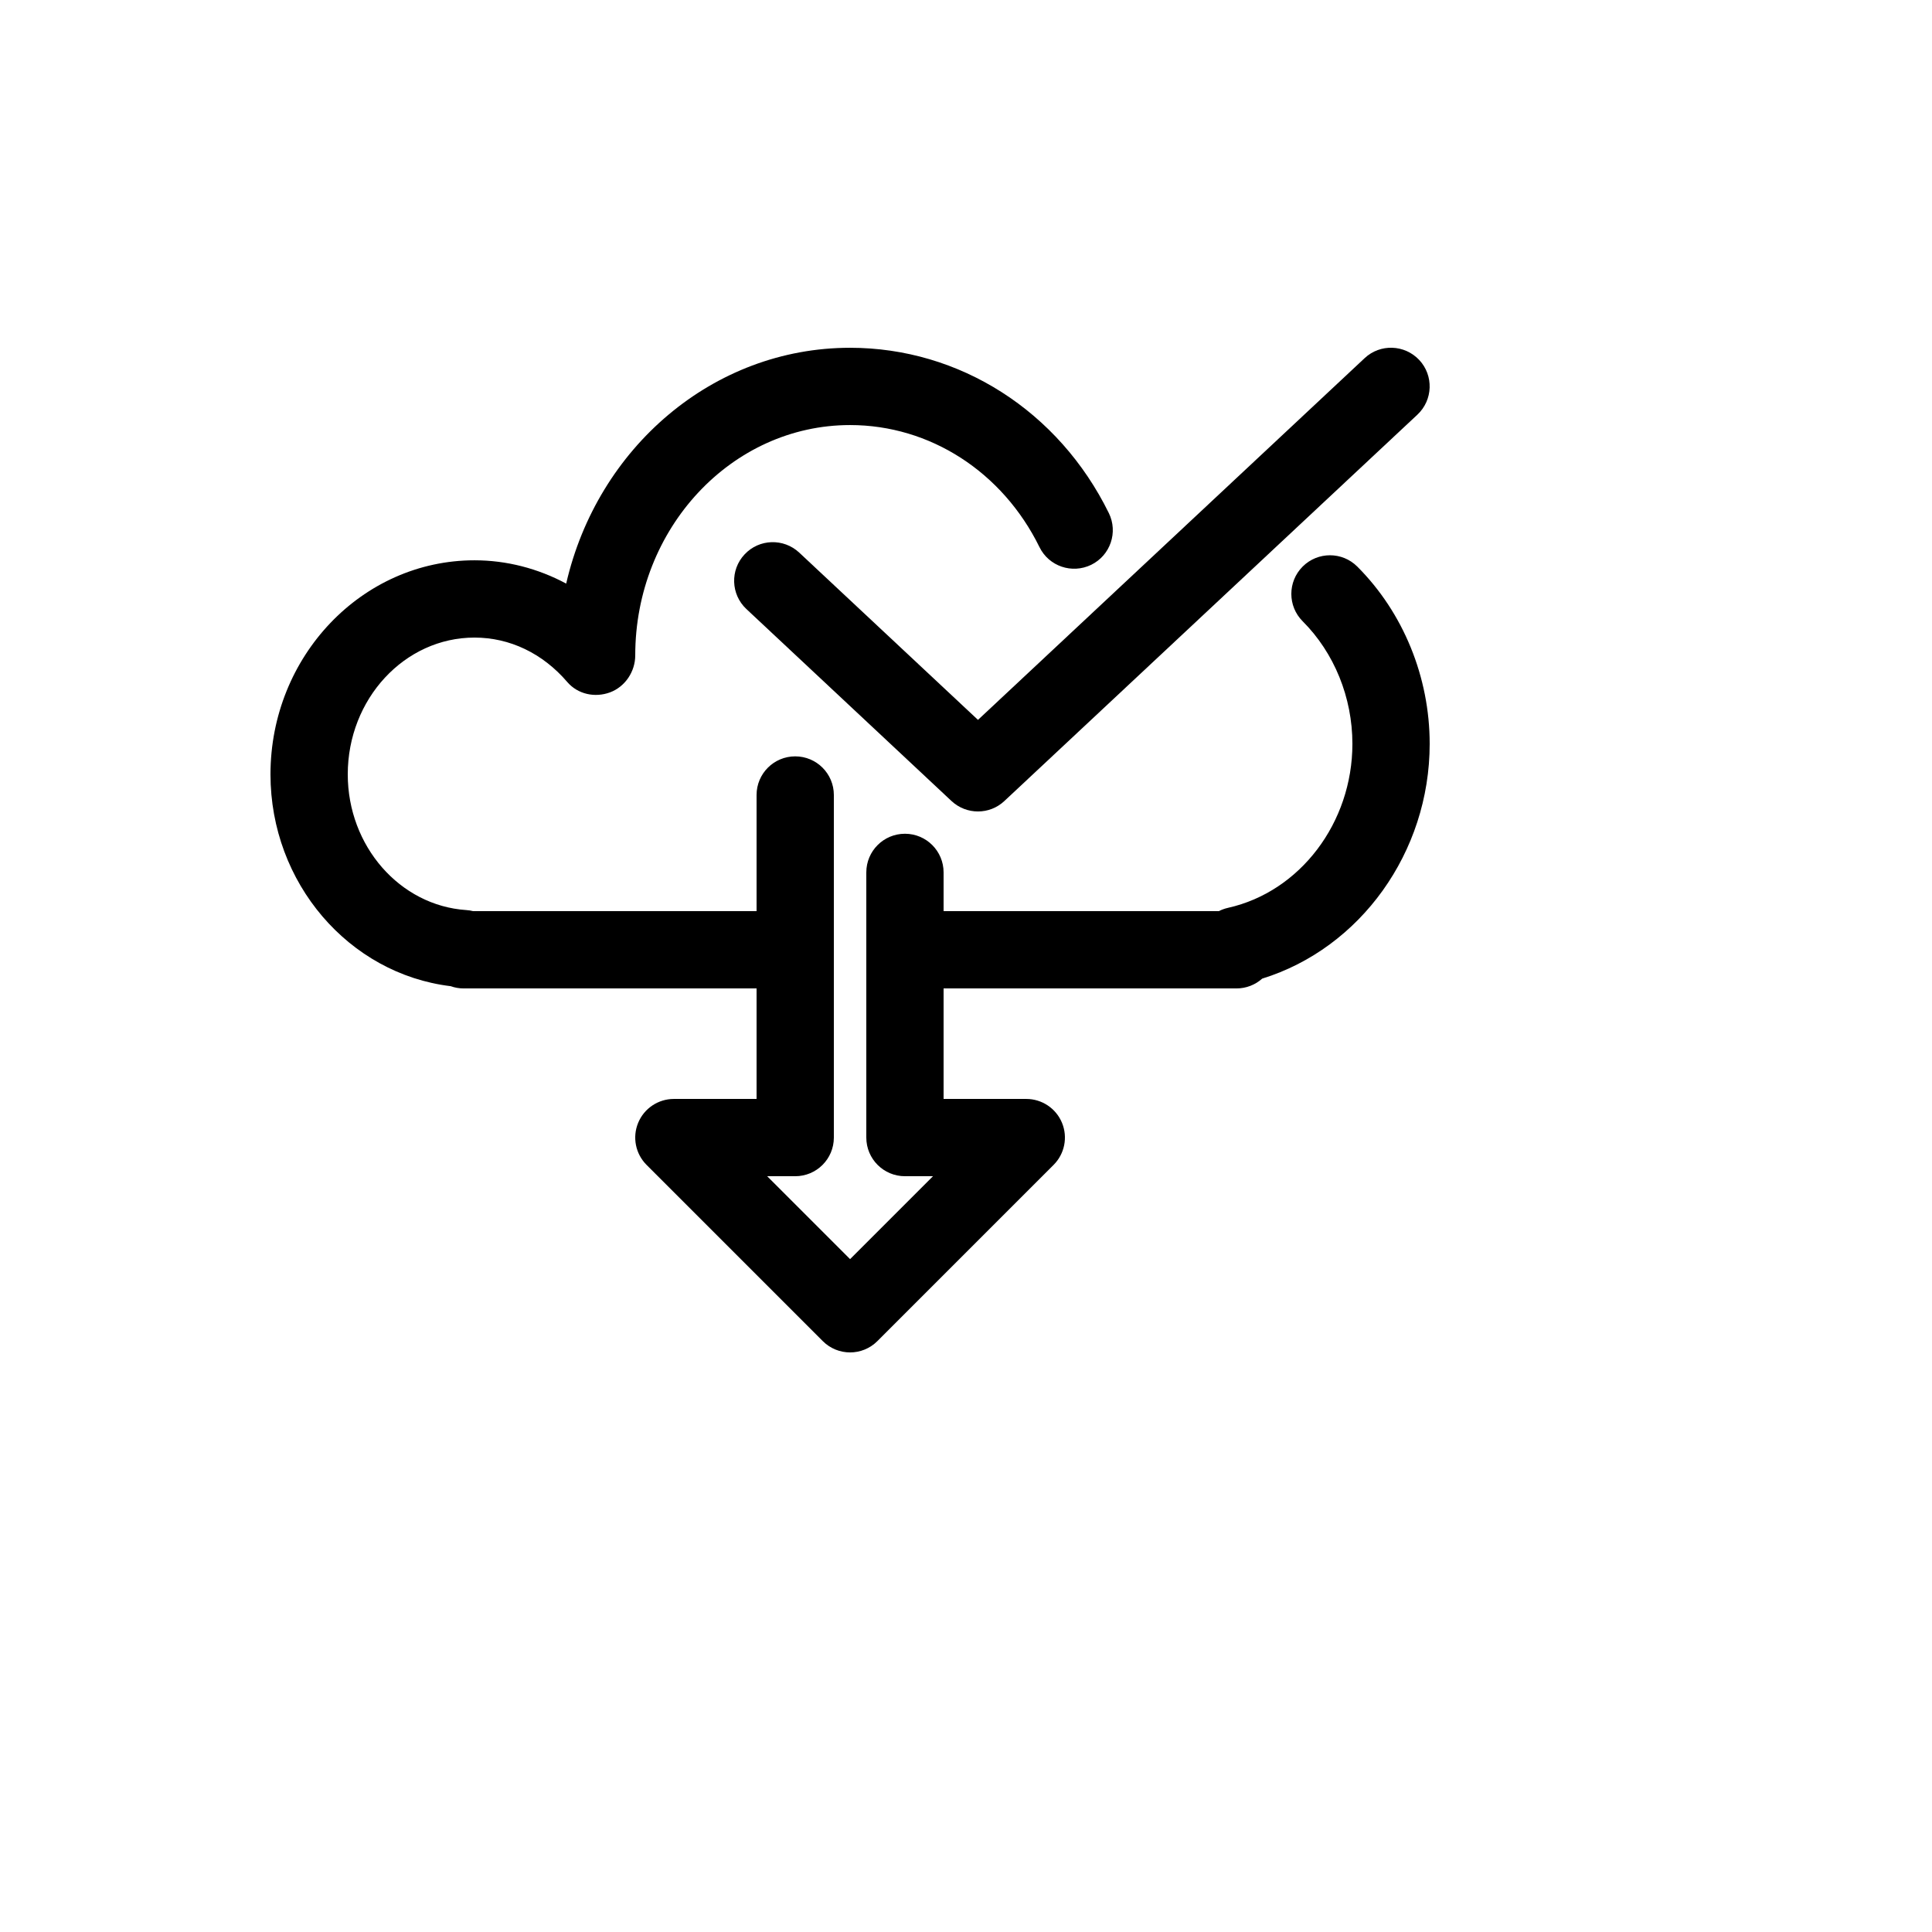 <svg xmlns="http://www.w3.org/2000/svg" version="1.1" xmlns:xlink="http://www.w3.org/1999/xlink" width="100%" height="100%" id="svgWorkerArea" viewBox="-25 -25 625 625" xmlns:idraw="https://idraw.muisca.co" style="background: white;"><defs id="defsdoc"><pattern id="patternBool" x="0" y="0" width="10" height="10" patternUnits="userSpaceOnUse" patternTransform="rotate(35)"><circle cx="5" cy="5" r="4" style="stroke: none;fill: #ff000070;"></circle></pattern></defs><g id="fileImp-683289816" class="cosito"><path id="pathImp-235851634" class="grouped" d="M233.55 153.768C228.5 149.056 220.588 149.293 215.875 154.343 211.15 159.368 211.412 167.281 216.438 172.006 216.438 172.006 282.825 234.143 282.825 234.143 285.238 236.381 288.3 237.506 291.375 237.506 294.45 237.506 297.512 236.381 299.913 234.131 299.913 234.131 433.538 109.131 433.538 109.131 438.575 104.406 438.837 96.493 434.125 91.456 429.387 86.418 421.488 86.143 416.45 90.868 416.45 90.868 291.375 207.881 291.375 207.881 291.375 207.881 233.55 153.768 233.55 153.768 233.55 153.768 233.55 153.768 233.55 153.768"></path><path id="pathImp-828243276" class="grouped" d="M414.087 158.293C409.2 153.406 401.288 153.406 396.4 158.293 391.525 163.181 391.525 171.081 396.4 175.968 406.637 186.193 412.5 200.656 412.5 215.631 412.5 241.156 395.575 263.468 372.275 268.681 371.225 268.918 370.212 269.281 369.288 269.756 369.288 269.756 280.25 269.756 280.25 269.756 280.25 269.756 280.25 257.218 280.25 257.218 280.25 250.306 274.65 244.718 267.75 244.718 260.85 244.718 255.25 250.306 255.25 257.218 255.25 257.218 255.25 282.256 255.25 282.256 255.25 282.256 255.25 343.006 255.25 343.006 255.25 349.918 260.85 355.506 267.75 355.506 267.75 355.506 276.825 355.506 276.825 355.506 276.825 355.506 250 382.331 250 382.331 250 382.331 223.175 355.506 223.175 355.506 223.175 355.506 232.25 355.506 232.25 355.506 239.15 355.506 244.75 349.918 244.75 343.006 244.75 343.006 244.75 282.256 244.75 282.256 244.75 282.256 244.75 232.181 244.75 232.181 244.75 225.268 239.15 219.681 232.25 219.681 225.35 219.681 219.75 225.268 219.75 232.181 219.75 232.181 219.75 269.756 219.75 269.756 219.75 269.756 128.062 269.756 128.062 269.756 127.35 269.568 126.6 269.456 125.838 269.406 104.338 267.968 87.5 248.693 87.5 225.506 87.5 201.106 105.888 181.256 128.5 181.256 139.912 181.256 150.562 186.356 158.512 195.631 161.925 199.606 167.45 200.781 172.338 198.981 177.25 197.156 180.5 192.243 180.5 187.006 180.5 145.931 211.675 112.506 250 112.506 275.825 112.506 299.312 127.643 311.275 152.006 314.312 158.193 321.775 160.731 328 157.718 334.2 154.681 336.75 147.181 333.712 140.993 317.512 108.006 285.438 87.506 250 87.506 205.588 87.506 168.238 119.931 158.162 163.793 149.025 158.893 138.875 156.256 128.5 156.256 92.112 156.256 62.5 187.318 62.5 225.506 62.5 260.618 87.85 290.056 120.812 294.031 122.112 294.506 123.525 294.756 125 294.756 125 294.756 219.75 294.756 219.75 294.756 219.75 294.756 219.75 330.506 219.75 330.506 219.75 330.506 193 330.506 193 330.506 187.95 330.506 183.387 333.543 181.45 338.218 179.512 342.893 180.588 348.268 184.162 351.843 184.162 351.843 241.162 408.843 241.162 408.843 243.6 411.281 246.8 412.506 250 412.506 253.2 412.506 256.4 411.281 258.837 408.843 258.837 408.843 315.837 351.843 315.837 351.843 319.413 348.268 320.488 342.893 318.55 338.218 316.613 333.543 312.05 330.506 307 330.506 307 330.506 280.25 330.506 280.25 330.506 280.25 330.506 280.25 294.756 280.25 294.756 280.25 294.756 375 294.756 375 294.756 378.188 294.756 381.113 293.556 383.325 291.581 415.038 281.756 437.5 250.743 437.5 215.631 437.5 194.056 428.962 173.168 414.087 158.293 414.087 158.293 414.087 158.293 414.087 158.293"></path></g></svg>